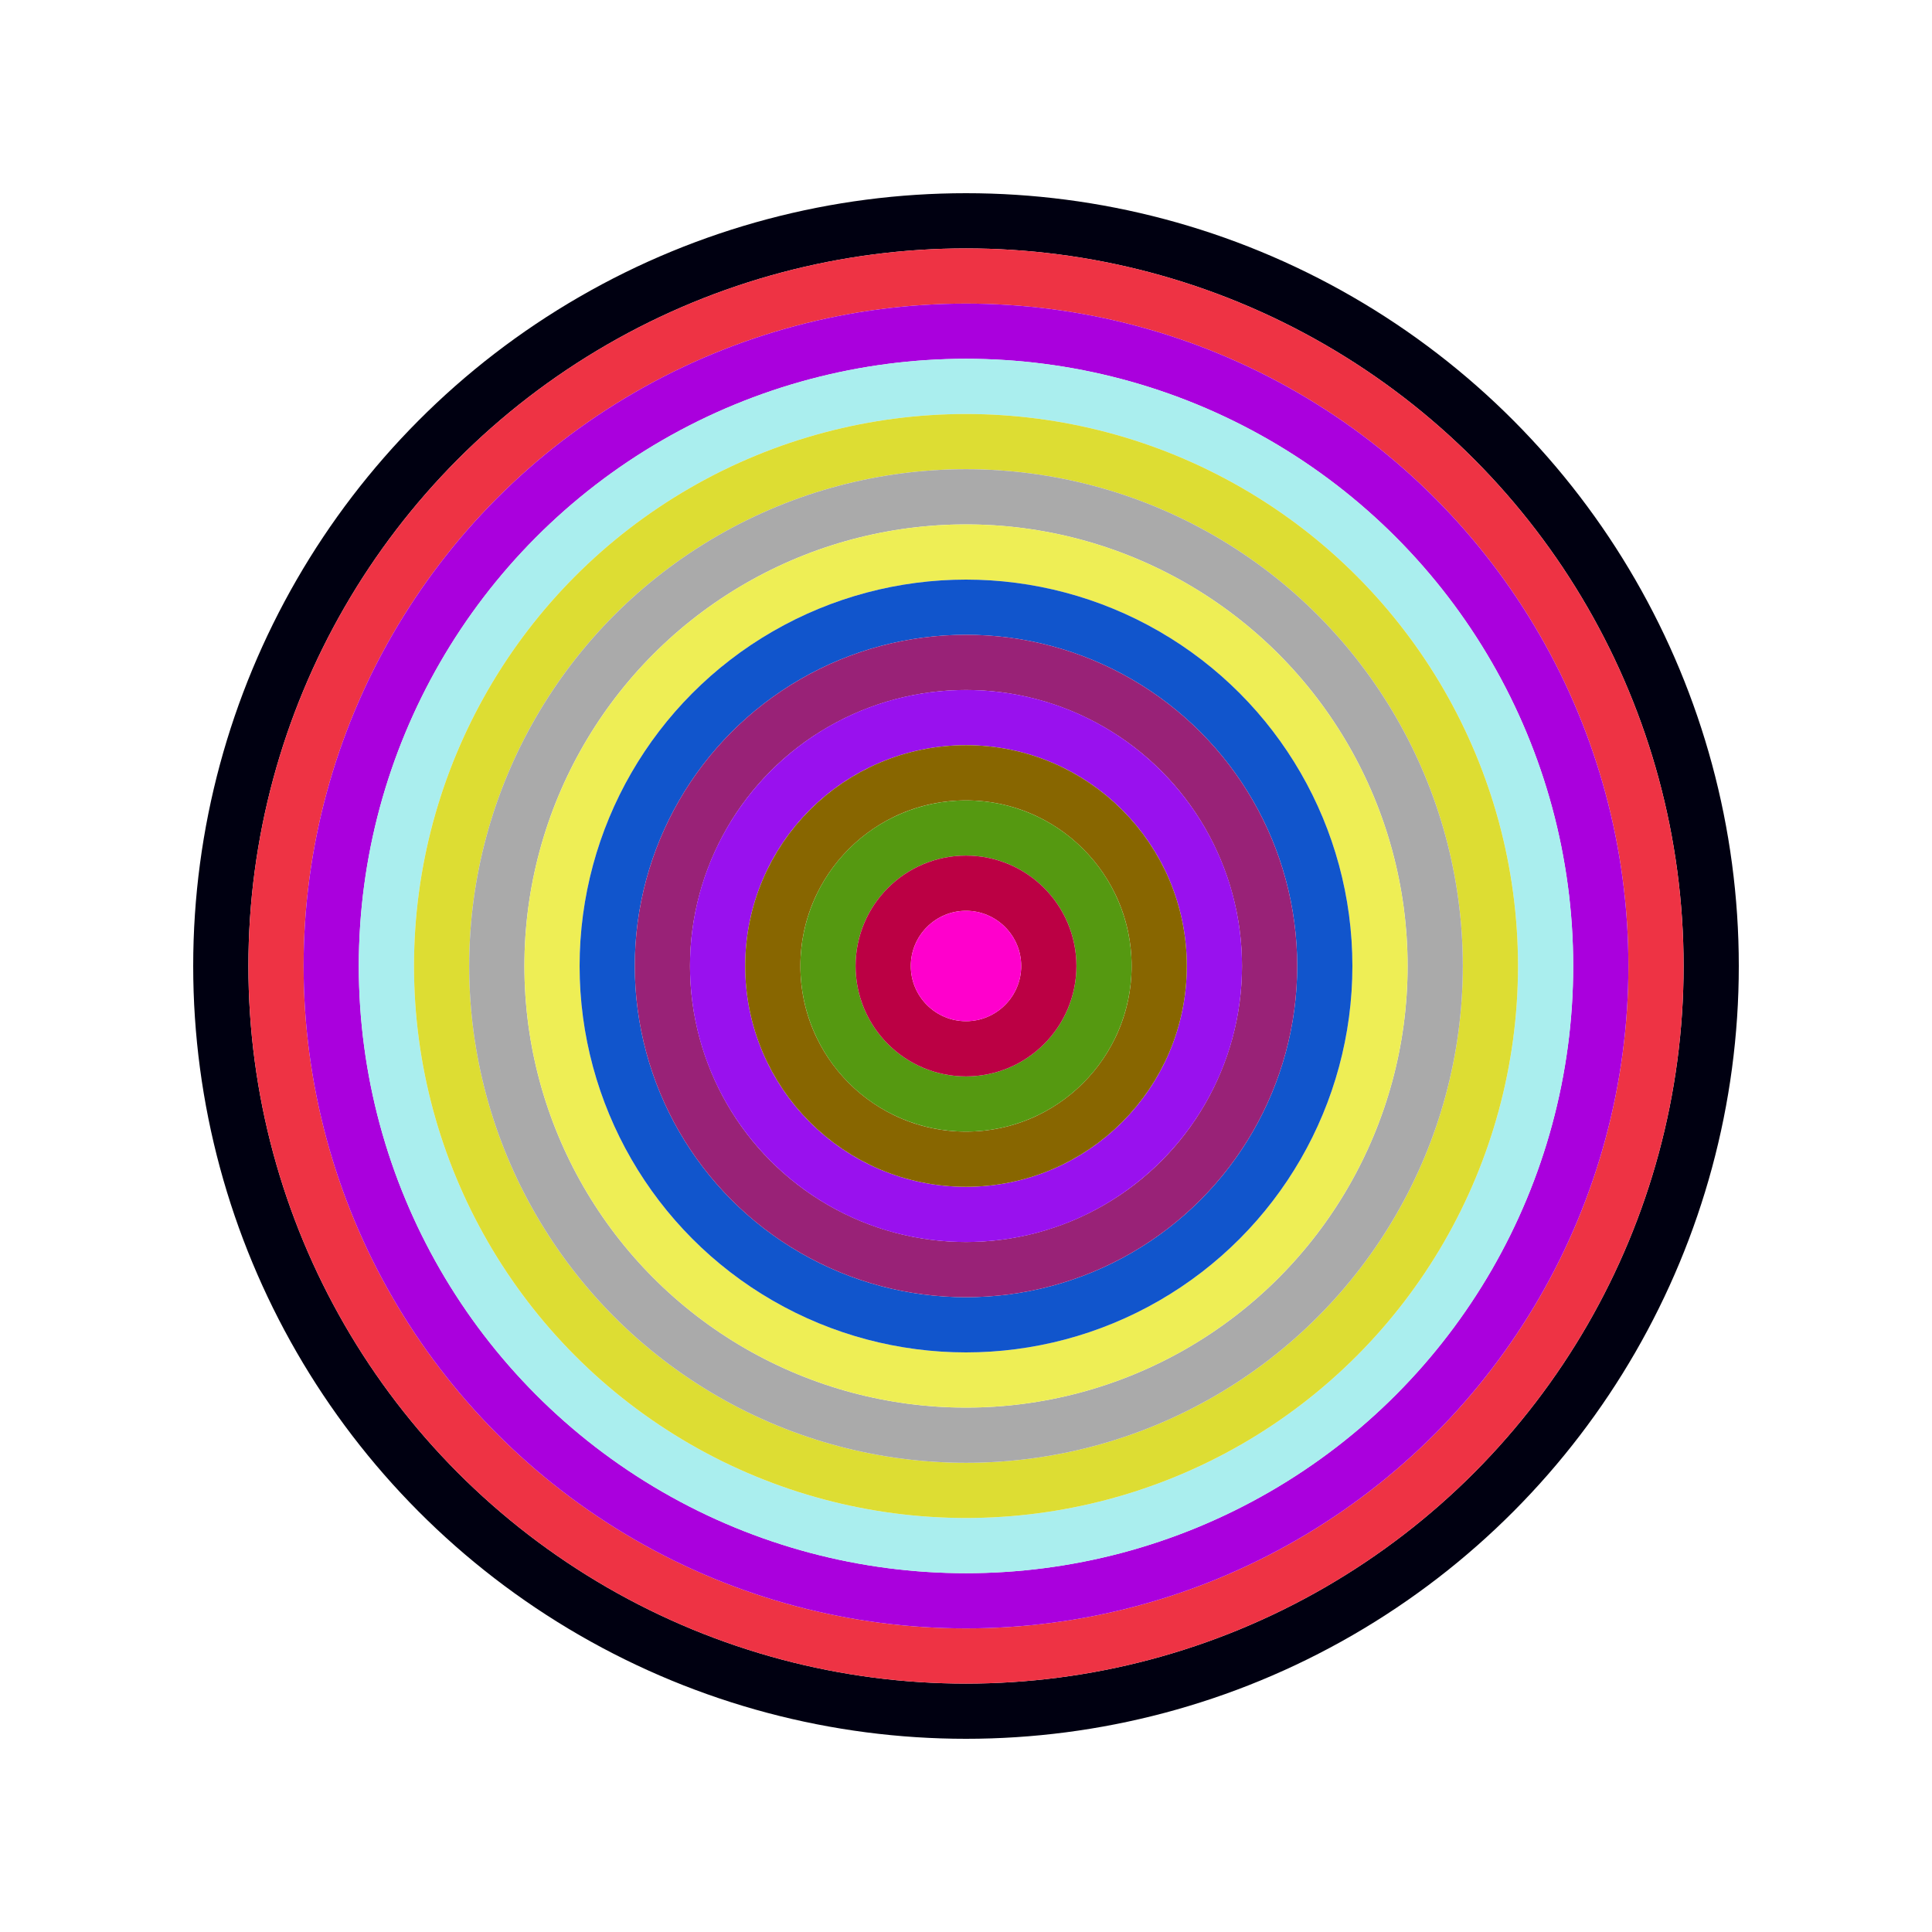 <svg id="0x1E34a0DAEeDd3Aaaee515c92791e860591B04F0c" viewBox="0 0 700 700" xmlns="http://www.w3.org/2000/svg"><style>.a{stroke-width:20;}</style><g class="a" fill="none"><circle cx="350" cy="350" r="270" stroke="#001"></circle><circle cx="350" cy="350" r="250" stroke="#E34"></circle><circle cx="350" cy="350" r="230" stroke="#a0D"></circle><circle cx="350" cy="350" r="210" stroke="#AEe"></circle><circle cx="350" cy="350" r="190" stroke="#Dd3"></circle><circle cx="350" cy="350" r="170" stroke="#Aaa"></circle><circle cx="350" cy="350" r="150" stroke="#ee5"></circle><circle cx="350" cy="350" r="130" stroke="#15c"></circle><circle cx="350" cy="350" r="110" stroke="#927"></circle><circle cx="350" cy="350" r="90" stroke="#91e"></circle><circle cx="350" cy="350" r="70" stroke="#860"></circle><circle cx="350" cy="350" r="50" stroke="#591"></circle><circle cx="350" cy="350" r="30" stroke="#B04"></circle><circle cx="350" cy="350" r="10" stroke="#F0c"></circle></g></svg>